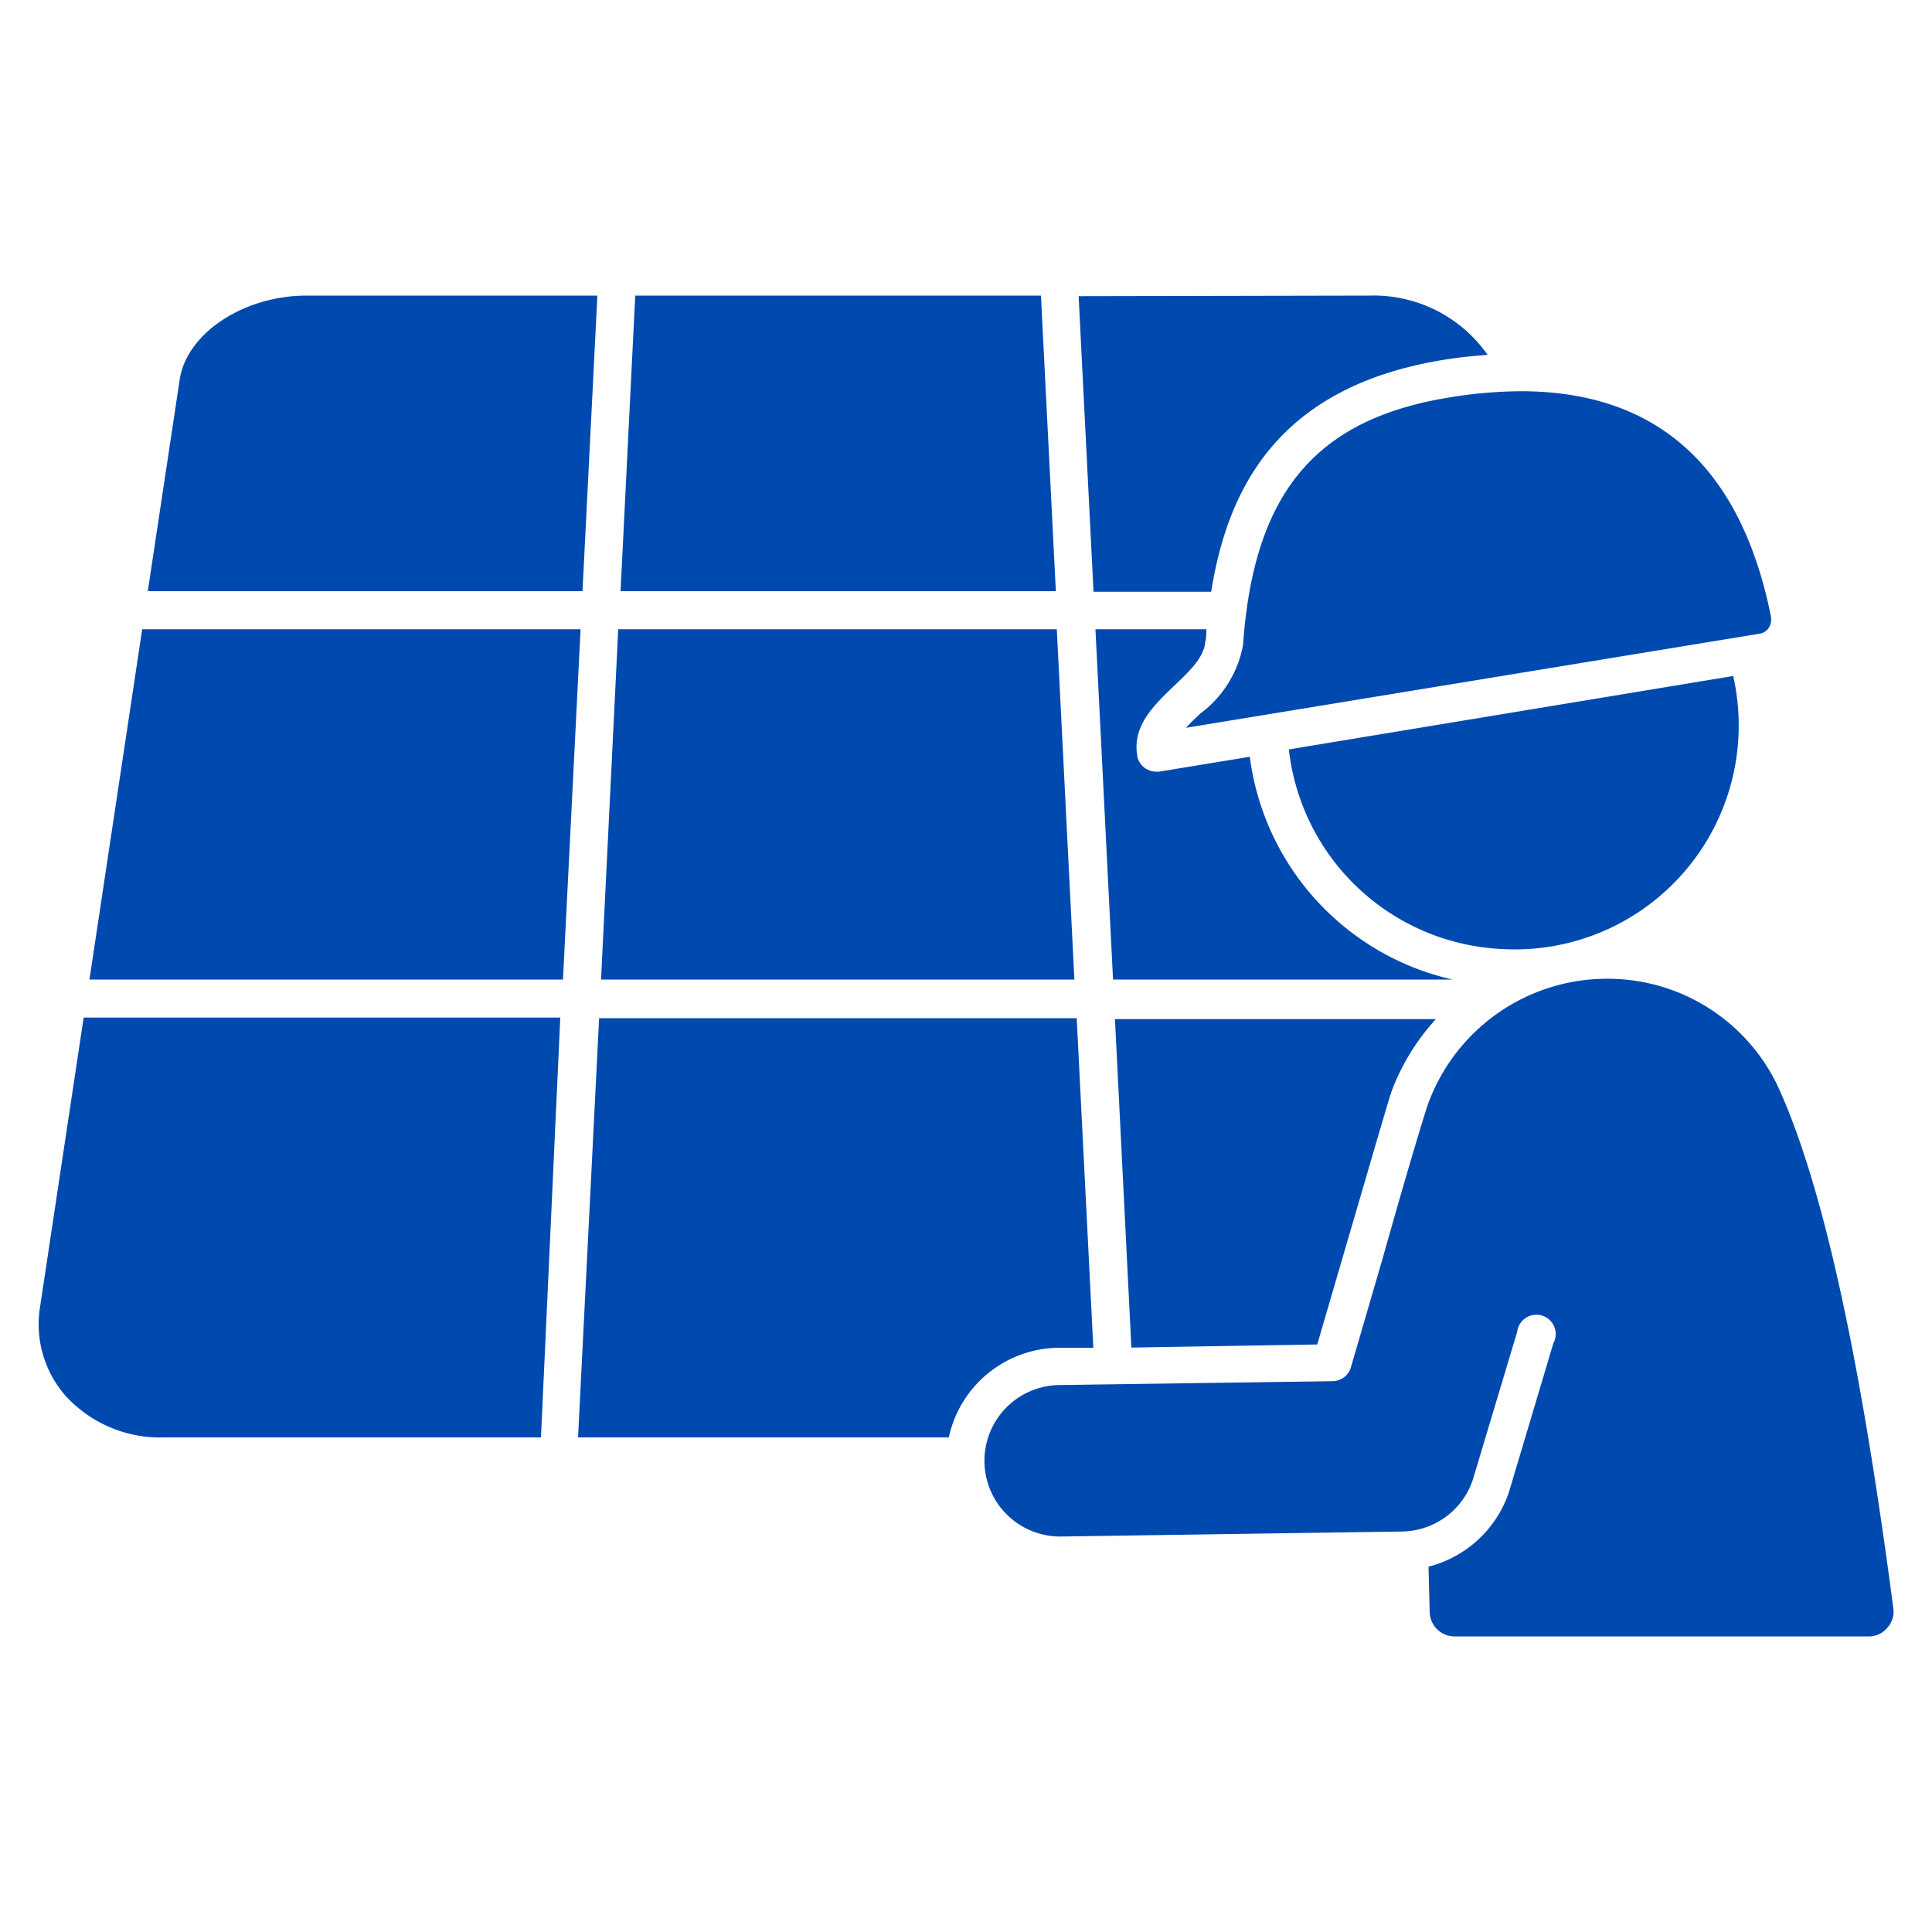 <svg id="Layer_1" data-name="Layer 1" xmlns="http://www.w3.org/2000/svg" width="100" height="100" viewBox="0 0 100 100"><defs><style>.cls-1{fill:#0049af;}</style></defs><path class="cls-1" d="M77.71,49.12a11.65,11.65,0,0,1-11-10.33l23-3.8a11.59,11.59,0,0,1-12,14.13Zm-18.85-10a1,1,0,0,0,1,.82H60l4.69-.77A13.61,13.61,0,0,0,75.18,50.7H57.61L56.7,32.57h5.74c0,.22,0,.45-.06.67-.06.79-.85,1.54-1.62,2.27C59.76,36.47,58.61,37.56,58.86,39.08Zm-.3,30.63-.85-17H74.32a11.58,11.58,0,0,0-2.26,3.65h0v0c-.16.42-.9,3-2.42,8.19l-1.46,5Zm33.1-37.82a.75.75,0,0,1-.12.58.69.69,0,0,1-.46.29L61.39,37.67c.21-.24.47-.48.73-.73a5.69,5.69,0,0,0,2.22-3.56c.55-7.84,3.73-11.67,10.63-12.8a23.52,23.52,0,0,1,3.74-.33C85.75,20.25,90.1,24.15,91.66,31.89ZM70.88,15.3A7.2,7.2,0,0,1,77,18.37c-.75.05-1.51.13-2.31.26-8.62,1.41-11.16,6.75-12,12H56.6l-.77-15.3Zm-38,0h21l.77,15.3H32.12ZM32,32.57h22.7l.91,18.13H31.11ZM9.3,19.65c.36-2.4,3.31-4.35,6.57-4.35H30.92l-.77,15.3H7.65ZM28,74.4H8.49a6.62,6.62,0,0,1-5.13-2.19A5.63,5.63,0,0,1,2.08,67.6L4.33,52.67H29ZM4.63,50.7,7.36,32.57H30.05L29.14,50.7Zm26.38,2H55.73l.86,17.06-1.84,0a5.88,5.88,0,0,0-5.64,4.64H29.92ZM97.68,84.26a1.22,1.22,0,0,1-1,.44H75.24A1.29,1.29,0,0,1,74,83.44l-.06-2.35a5.94,5.94,0,0,0,4.16-3.85l2.3-7.71a1,1,0,1,0-1.87-.6v0l-2.3,7.67a3.92,3.92,0,0,1-3.64,2.67l-17.68.26a3.92,3.92,0,0,1-.07-7.84l14.15-.2a1,1,0,0,0,.93-.71l1.67-5.73c1-3.58,2.21-7.65,2.36-8h0a9.86,9.86,0,0,1,9.21-6.39,9.75,9.75,0,0,1,8.82,5.48C95,62.62,96.87,74.71,98,83.25A1.24,1.24,0,0,1,97.68,84.26Z"/></svg>